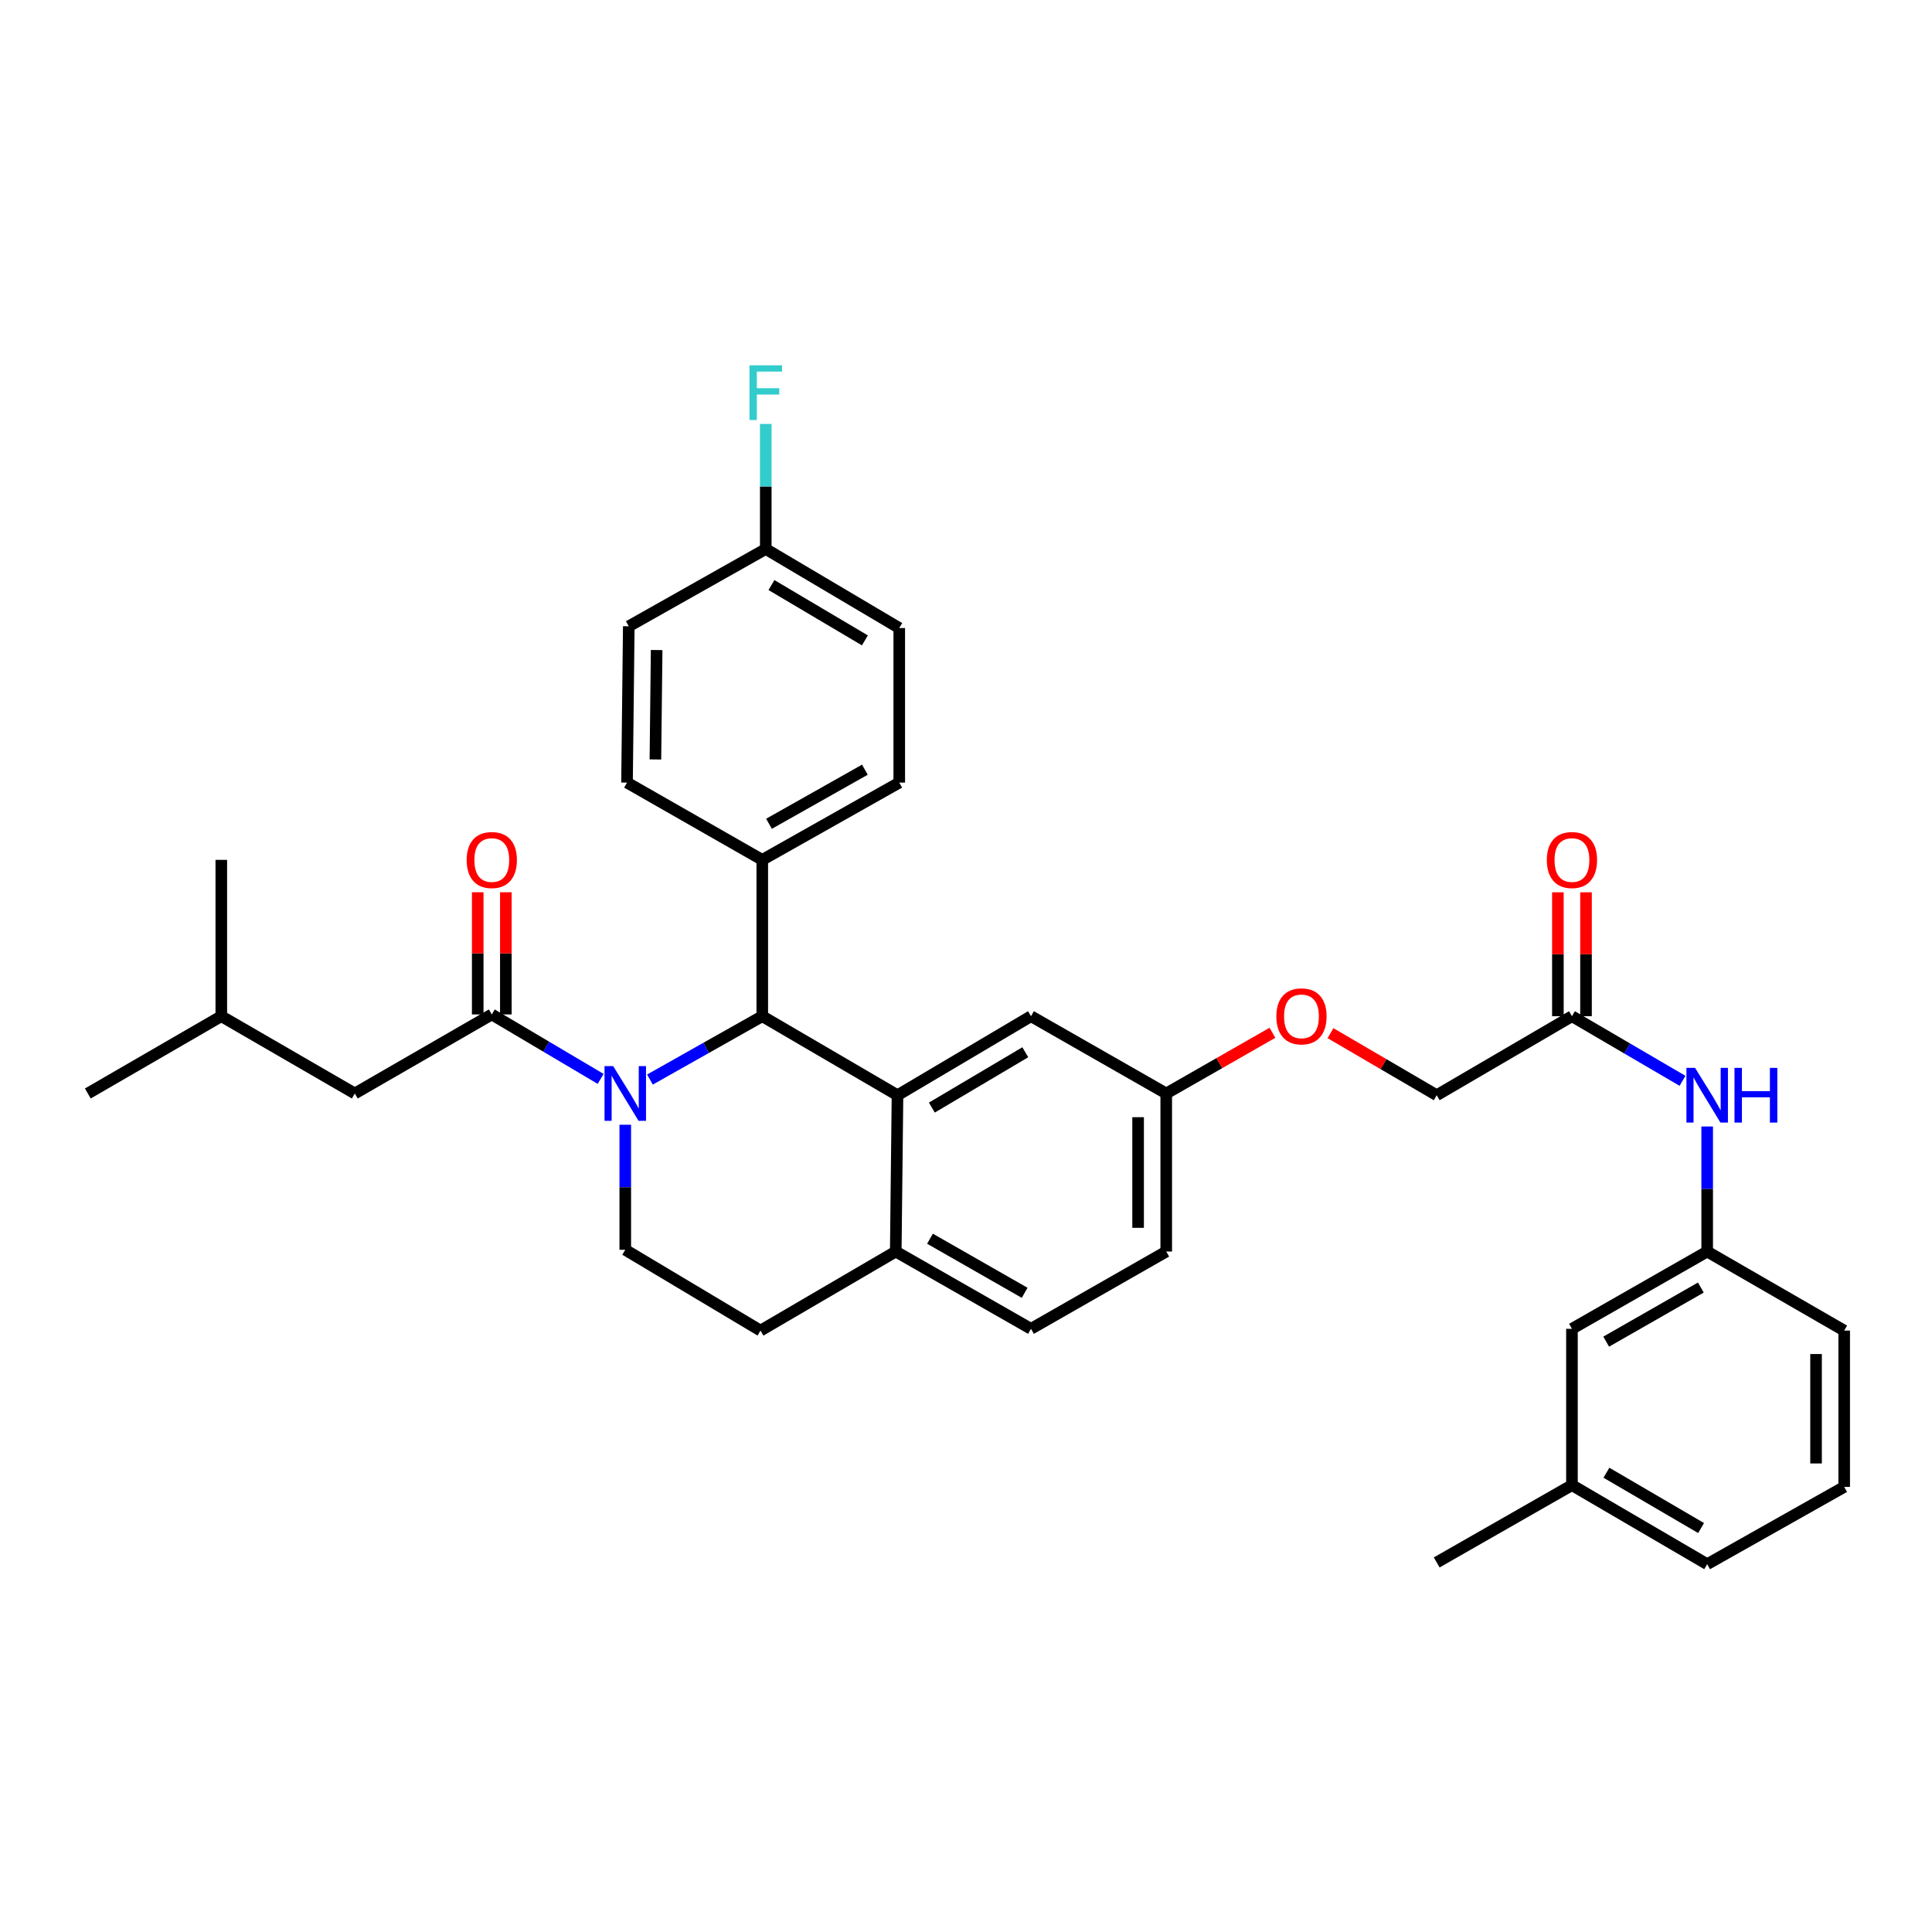 <?xml version='1.0' encoding='iso-8859-1'?>
<svg version='1.1' baseProfile='full'
              xmlns='http://www.w3.org/2000/svg'
                      xmlns:rdkit='http://www.rdkit.org/xml'
                      xmlns:xlink='http://www.w3.org/1999/xlink'
                  xml:space='preserve'
width='1000px' height='1000px' viewBox='0 0 1000 1000'>
<!-- END OF HEADER -->
<rect style='opacity:1.0;fill:#FFFFFF;stroke:none' width='1000' height='1000' x='0' y='0'> </rect>
<path class='bond-0' d='M 813.638,768.711 L 883.635,809.618' style='fill:none;fill-rule:evenodd;stroke:#000000;stroke-width:6px;stroke-linecap:butt;stroke-linejoin:miter;stroke-opacity:1' />
<path class='bond-0' d='M 831.483,762.279 L 880.48,790.913' style='fill:none;fill-rule:evenodd;stroke:#000000;stroke-width:6px;stroke-linecap:butt;stroke-linejoin:miter;stroke-opacity:1' />
<path class='bond-1' d='M 813.638,768.711 L 813.638,687.797' style='fill:none;fill-rule:evenodd;stroke:#000000;stroke-width:6px;stroke-linecap:butt;stroke-linejoin:miter;stroke-opacity:1' />
<path class='bond-2' d='M 813.638,768.711 L 743.634,808.712' style='fill:none;fill-rule:evenodd;stroke:#000000;stroke-width:6px;stroke-linecap:butt;stroke-linejoin:miter;stroke-opacity:1' />
<path class='bond-3' d='M 813.638,525.984 L 842.253,542.706' style='fill:none;fill-rule:evenodd;stroke:#000000;stroke-width:6px;stroke-linecap:butt;stroke-linejoin:miter;stroke-opacity:1' />
<path class='bond-3' d='M 842.253,542.706 L 870.868,559.429' style='fill:none;fill-rule:evenodd;stroke:#0000FF;stroke-width:6px;stroke-linecap:butt;stroke-linejoin:miter;stroke-opacity:1' />
<path class='bond-4' d='M 820.917,525.984 L 820.917,493.918' style='fill:none;fill-rule:evenodd;stroke:#000000;stroke-width:6px;stroke-linecap:butt;stroke-linejoin:miter;stroke-opacity:1' />
<path class='bond-4' d='M 820.917,493.918 L 820.917,461.852' style='fill:none;fill-rule:evenodd;stroke:#FF0000;stroke-width:6px;stroke-linecap:butt;stroke-linejoin:miter;stroke-opacity:1' />
<path class='bond-4' d='M 806.36,525.984 L 806.36,493.918' style='fill:none;fill-rule:evenodd;stroke:#000000;stroke-width:6px;stroke-linecap:butt;stroke-linejoin:miter;stroke-opacity:1' />
<path class='bond-4' d='M 806.36,493.918 L 806.36,461.852' style='fill:none;fill-rule:evenodd;stroke:#FF0000;stroke-width:6px;stroke-linecap:butt;stroke-linejoin:miter;stroke-opacity:1' />
<path class='bond-5' d='M 813.638,525.984 L 743.634,566.89' style='fill:none;fill-rule:evenodd;stroke:#000000;stroke-width:6px;stroke-linecap:butt;stroke-linejoin:miter;stroke-opacity:1' />
<path class='bond-6' d='M 883.635,583.073 L 883.635,615.434' style='fill:none;fill-rule:evenodd;stroke:#0000FF;stroke-width:6px;stroke-linecap:butt;stroke-linejoin:miter;stroke-opacity:1' />
<path class='bond-6' d='M 883.635,615.434 L 883.635,647.796' style='fill:none;fill-rule:evenodd;stroke:#000000;stroke-width:6px;stroke-linecap:butt;stroke-linejoin:miter;stroke-opacity:1' />
<path class='bond-7' d='M 883.635,809.618 L 954.545,769.617' style='fill:none;fill-rule:evenodd;stroke:#000000;stroke-width:6px;stroke-linecap:butt;stroke-linejoin:miter;stroke-opacity:1' />
<path class='bond-8' d='M 603.64,647.796 L 603.64,565.984' style='fill:none;fill-rule:evenodd;stroke:#000000;stroke-width:6px;stroke-linecap:butt;stroke-linejoin:miter;stroke-opacity:1' />
<path class='bond-8' d='M 589.083,635.525 L 589.083,578.256' style='fill:none;fill-rule:evenodd;stroke:#000000;stroke-width:6px;stroke-linecap:butt;stroke-linejoin:miter;stroke-opacity:1' />
<path class='bond-9' d='M 603.64,647.796 L 533.636,687.797' style='fill:none;fill-rule:evenodd;stroke:#000000;stroke-width:6px;stroke-linecap:butt;stroke-linejoin:miter;stroke-opacity:1' />
<path class='bond-10' d='M 603.64,565.984 L 533.636,525.984' style='fill:none;fill-rule:evenodd;stroke:#000000;stroke-width:6px;stroke-linecap:butt;stroke-linejoin:miter;stroke-opacity:1' />
<path class='bond-11' d='M 603.64,565.984 L 631.131,550.274' style='fill:none;fill-rule:evenodd;stroke:#000000;stroke-width:6px;stroke-linecap:butt;stroke-linejoin:miter;stroke-opacity:1' />
<path class='bond-11' d='M 631.131,550.274 L 658.621,534.564' style='fill:none;fill-rule:evenodd;stroke:#FF0000;stroke-width:6px;stroke-linecap:butt;stroke-linejoin:miter;stroke-opacity:1' />
<path class='bond-12' d='M 533.636,525.984 L 464.545,566.89' style='fill:none;fill-rule:evenodd;stroke:#000000;stroke-width:6px;stroke-linecap:butt;stroke-linejoin:miter;stroke-opacity:1' />
<path class='bond-12' d='M 530.688,544.646 L 482.325,573.28' style='fill:none;fill-rule:evenodd;stroke:#000000;stroke-width:6px;stroke-linecap:butt;stroke-linejoin:miter;stroke-opacity:1' />
<path class='bond-13' d='M 533.636,687.797 L 463.639,647.796' style='fill:none;fill-rule:evenodd;stroke:#000000;stroke-width:6px;stroke-linecap:butt;stroke-linejoin:miter;stroke-opacity:1' />
<path class='bond-13' d='M 530.359,669.158 L 481.361,641.157' style='fill:none;fill-rule:evenodd;stroke:#000000;stroke-width:6px;stroke-linecap:butt;stroke-linejoin:miter;stroke-opacity:1' />
<path class='bond-14' d='M 463.639,647.796 L 464.545,566.89' style='fill:none;fill-rule:evenodd;stroke:#000000;stroke-width:6px;stroke-linecap:butt;stroke-linejoin:miter;stroke-opacity:1' />
<path class='bond-15' d='M 463.639,647.796 L 393.634,688.711' style='fill:none;fill-rule:evenodd;stroke:#000000;stroke-width:6px;stroke-linecap:butt;stroke-linejoin:miter;stroke-opacity:1' />
<path class='bond-16' d='M 464.545,566.89 L 394.548,525.984' style='fill:none;fill-rule:evenodd;stroke:#000000;stroke-width:6px;stroke-linecap:butt;stroke-linejoin:miter;stroke-opacity:1' />
<path class='bond-17' d='M 394.548,525.984 L 394.548,445.069' style='fill:none;fill-rule:evenodd;stroke:#000000;stroke-width:6px;stroke-linecap:butt;stroke-linejoin:miter;stroke-opacity:1' />
<path class='bond-18' d='M 394.548,525.984 L 365.481,542.381' style='fill:none;fill-rule:evenodd;stroke:#000000;stroke-width:6px;stroke-linecap:butt;stroke-linejoin:miter;stroke-opacity:1' />
<path class='bond-18' d='M 365.481,542.381 L 336.413,558.778' style='fill:none;fill-rule:evenodd;stroke:#0000FF;stroke-width:6px;stroke-linecap:butt;stroke-linejoin:miter;stroke-opacity:1' />
<path class='bond-19' d='M 323.638,582.167 L 323.638,614.529' style='fill:none;fill-rule:evenodd;stroke:#0000FF;stroke-width:6px;stroke-linecap:butt;stroke-linejoin:miter;stroke-opacity:1' />
<path class='bond-19' d='M 323.638,614.529 L 323.638,646.891' style='fill:none;fill-rule:evenodd;stroke:#000000;stroke-width:6px;stroke-linecap:butt;stroke-linejoin:miter;stroke-opacity:1' />
<path class='bond-20' d='M 310.89,558.435 L 282.718,541.753' style='fill:none;fill-rule:evenodd;stroke:#0000FF;stroke-width:6px;stroke-linecap:butt;stroke-linejoin:miter;stroke-opacity:1' />
<path class='bond-20' d='M 282.718,541.753 L 254.547,525.07' style='fill:none;fill-rule:evenodd;stroke:#000000;stroke-width:6px;stroke-linecap:butt;stroke-linejoin:miter;stroke-opacity:1' />
<path class='bond-21' d='M 323.638,646.891 L 393.634,688.711' style='fill:none;fill-rule:evenodd;stroke:#000000;stroke-width:6px;stroke-linecap:butt;stroke-linejoin:miter;stroke-opacity:1' />
<path class='bond-22' d='M 688.664,534.765 L 716.149,550.828' style='fill:none;fill-rule:evenodd;stroke:#FF0000;stroke-width:6px;stroke-linecap:butt;stroke-linejoin:miter;stroke-opacity:1' />
<path class='bond-22' d='M 716.149,550.828 L 743.634,566.89' style='fill:none;fill-rule:evenodd;stroke:#000000;stroke-width:6px;stroke-linecap:butt;stroke-linejoin:miter;stroke-opacity:1' />
<path class='bond-23' d='M 183.636,565.984 L 114.545,525.984' style='fill:none;fill-rule:evenodd;stroke:#000000;stroke-width:6px;stroke-linecap:butt;stroke-linejoin:miter;stroke-opacity:1' />
<path class='bond-24' d='M 183.636,565.984 L 254.547,525.07' style='fill:none;fill-rule:evenodd;stroke:#000000;stroke-width:6px;stroke-linecap:butt;stroke-linejoin:miter;stroke-opacity:1' />
<path class='bond-25' d='M 261.825,525.07 L 261.825,493.449' style='fill:none;fill-rule:evenodd;stroke:#000000;stroke-width:6px;stroke-linecap:butt;stroke-linejoin:miter;stroke-opacity:1' />
<path class='bond-25' d='M 261.825,493.449 L 261.825,461.829' style='fill:none;fill-rule:evenodd;stroke:#FF0000;stroke-width:6px;stroke-linecap:butt;stroke-linejoin:miter;stroke-opacity:1' />
<path class='bond-25' d='M 247.268,525.07 L 247.268,493.449' style='fill:none;fill-rule:evenodd;stroke:#000000;stroke-width:6px;stroke-linecap:butt;stroke-linejoin:miter;stroke-opacity:1' />
<path class='bond-25' d='M 247.268,493.449 L 247.268,461.829' style='fill:none;fill-rule:evenodd;stroke:#FF0000;stroke-width:6px;stroke-linecap:butt;stroke-linejoin:miter;stroke-opacity:1' />
<path class='bond-26' d='M 114.545,525.984 L 45.455,565.984' style='fill:none;fill-rule:evenodd;stroke:#000000;stroke-width:6px;stroke-linecap:butt;stroke-linejoin:miter;stroke-opacity:1' />
<path class='bond-27' d='M 114.545,525.984 L 114.545,445.069' style='fill:none;fill-rule:evenodd;stroke:#000000;stroke-width:6px;stroke-linecap:butt;stroke-linejoin:miter;stroke-opacity:1' />
<path class='bond-28' d='M 394.548,445.069 L 465.451,405.069' style='fill:none;fill-rule:evenodd;stroke:#000000;stroke-width:6px;stroke-linecap:butt;stroke-linejoin:miter;stroke-opacity:1' />
<path class='bond-28' d='M 398.031,426.39 L 447.662,398.39' style='fill:none;fill-rule:evenodd;stroke:#000000;stroke-width:6px;stroke-linecap:butt;stroke-linejoin:miter;stroke-opacity:1' />
<path class='bond-29' d='M 394.548,445.069 L 324.543,405.069' style='fill:none;fill-rule:evenodd;stroke:#000000;stroke-width:6px;stroke-linecap:butt;stroke-linejoin:miter;stroke-opacity:1' />
<path class='bond-30' d='M 465.451,405.069 L 465.451,325.076' style='fill:none;fill-rule:evenodd;stroke:#000000;stroke-width:6px;stroke-linecap:butt;stroke-linejoin:miter;stroke-opacity:1' />
<path class='bond-31' d='M 465.451,325.076 L 396.36,284.162' style='fill:none;fill-rule:evenodd;stroke:#000000;stroke-width:6px;stroke-linecap:butt;stroke-linejoin:miter;stroke-opacity:1' />
<path class='bond-31' d='M 447.669,331.465 L 399.306,302.825' style='fill:none;fill-rule:evenodd;stroke:#000000;stroke-width:6px;stroke-linecap:butt;stroke-linejoin:miter;stroke-opacity:1' />
<path class='bond-32' d='M 396.36,284.162 L 325.457,324.162' style='fill:none;fill-rule:evenodd;stroke:#000000;stroke-width:6px;stroke-linecap:butt;stroke-linejoin:miter;stroke-opacity:1' />
<path class='bond-33' d='M 396.36,284.162 L 396.36,251.8' style='fill:none;fill-rule:evenodd;stroke:#000000;stroke-width:6px;stroke-linecap:butt;stroke-linejoin:miter;stroke-opacity:1' />
<path class='bond-33' d='M 396.36,251.8 L 396.36,219.438' style='fill:none;fill-rule:evenodd;stroke:#33CCCC;stroke-width:6px;stroke-linecap:butt;stroke-linejoin:miter;stroke-opacity:1' />
<path class='bond-34' d='M 325.457,324.162 L 324.543,405.069' style='fill:none;fill-rule:evenodd;stroke:#000000;stroke-width:6px;stroke-linecap:butt;stroke-linejoin:miter;stroke-opacity:1' />
<path class='bond-34' d='M 339.877,336.462 L 339.237,393.097' style='fill:none;fill-rule:evenodd;stroke:#000000;stroke-width:6px;stroke-linecap:butt;stroke-linejoin:miter;stroke-opacity:1' />
<path class='bond-35' d='M 954.545,769.617 L 954.545,688.711' style='fill:none;fill-rule:evenodd;stroke:#000000;stroke-width:6px;stroke-linecap:butt;stroke-linejoin:miter;stroke-opacity:1' />
<path class='bond-35' d='M 939.988,757.481 L 939.988,700.847' style='fill:none;fill-rule:evenodd;stroke:#000000;stroke-width:6px;stroke-linecap:butt;stroke-linejoin:miter;stroke-opacity:1' />
<path class='bond-36' d='M 954.545,688.711 L 883.635,647.796' style='fill:none;fill-rule:evenodd;stroke:#000000;stroke-width:6px;stroke-linecap:butt;stroke-linejoin:miter;stroke-opacity:1' />
<path class='bond-37' d='M 883.635,647.796 L 813.638,687.797' style='fill:none;fill-rule:evenodd;stroke:#000000;stroke-width:6px;stroke-linecap:butt;stroke-linejoin:miter;stroke-opacity:1' />
<path class='bond-37' d='M 880.358,666.436 L 831.361,694.436' style='fill:none;fill-rule:evenodd;stroke:#000000;stroke-width:6px;stroke-linecap:butt;stroke-linejoin:miter;stroke-opacity:1' />
<path  class='atom-2' d='M 877.375 552.73
L 886.655 567.73
Q 887.575 569.21, 889.055 571.89
Q 890.535 574.57, 890.615 574.73
L 890.615 552.73
L 894.375 552.73
L 894.375 581.05
L 890.495 581.05
L 880.535 564.65
Q 879.375 562.73, 878.135 560.53
Q 876.935 558.33, 876.575 557.65
L 876.575 581.05
L 872.895 581.05
L 872.895 552.73
L 877.375 552.73
' fill='#0000FF'/>
<path  class='atom-2' d='M 897.775 552.73
L 901.615 552.73
L 901.615 564.77
L 916.095 564.77
L 916.095 552.73
L 919.935 552.73
L 919.935 581.05
L 916.095 581.05
L 916.095 567.97
L 901.615 567.97
L 901.615 581.05
L 897.775 581.05
L 897.775 552.73
' fill='#0000FF'/>
<path  class='atom-3' d='M 800.638 445.149
Q 800.638 438.349, 803.998 434.549
Q 807.358 430.749, 813.638 430.749
Q 819.918 430.749, 823.278 434.549
Q 826.638 438.349, 826.638 445.149
Q 826.638 452.029, 823.238 455.949
Q 819.838 459.829, 813.638 459.829
Q 807.398 459.829, 803.998 455.949
Q 800.638 452.069, 800.638 445.149
M 813.638 456.629
Q 817.958 456.629, 820.278 453.749
Q 822.638 450.829, 822.638 445.149
Q 822.638 439.589, 820.278 436.789
Q 817.958 433.949, 813.638 433.949
Q 809.318 433.949, 806.958 436.749
Q 804.638 439.549, 804.638 445.149
Q 804.638 450.869, 806.958 453.749
Q 809.318 456.629, 813.638 456.629
' fill='#FF0000'/>
<path  class='atom-12' d='M 317.378 551.824
L 326.658 566.824
Q 327.578 568.304, 329.058 570.984
Q 330.538 573.664, 330.618 573.824
L 330.618 551.824
L 334.378 551.824
L 334.378 580.144
L 330.498 580.144
L 320.538 563.744
Q 319.378 561.824, 318.138 559.624
Q 316.938 557.424, 316.578 556.744
L 316.578 580.144
L 312.898 580.144
L 312.898 551.824
L 317.378 551.824
' fill='#0000FF'/>
<path  class='atom-15' d='M 660.637 526.064
Q 660.637 519.264, 663.997 515.464
Q 667.357 511.664, 673.637 511.664
Q 679.917 511.664, 683.277 515.464
Q 686.637 519.264, 686.637 526.064
Q 686.637 532.944, 683.237 536.864
Q 679.837 540.744, 673.637 540.744
Q 667.397 540.744, 663.997 536.864
Q 660.637 532.984, 660.637 526.064
M 673.637 537.544
Q 677.957 537.544, 680.277 534.664
Q 682.637 531.744, 682.637 526.064
Q 682.637 520.504, 680.277 517.704
Q 677.957 514.864, 673.637 514.864
Q 669.317 514.864, 666.957 517.664
Q 664.637 520.464, 664.637 526.064
Q 664.637 531.784, 666.957 534.664
Q 669.317 537.544, 673.637 537.544
' fill='#FF0000'/>
<path  class='atom-18' d='M 241.547 445.149
Q 241.547 438.349, 244.907 434.549
Q 248.267 430.749, 254.547 430.749
Q 260.827 430.749, 264.187 434.549
Q 267.547 438.349, 267.547 445.149
Q 267.547 452.029, 264.147 455.949
Q 260.747 459.829, 254.547 459.829
Q 248.307 459.829, 244.907 455.949
Q 241.547 452.069, 241.547 445.149
M 254.547 456.629
Q 258.867 456.629, 261.187 453.749
Q 263.547 450.829, 263.547 445.149
Q 263.547 439.589, 261.187 436.789
Q 258.867 433.949, 254.547 433.949
Q 250.227 433.949, 247.867 436.749
Q 245.547 439.549, 245.547 445.149
Q 245.547 450.869, 247.867 453.749
Q 250.227 456.629, 254.547 456.629
' fill='#FF0000'/>
<path  class='atom-26' d='M 387.94 189.095
L 404.78 189.095
L 404.78 192.335
L 391.74 192.335
L 391.74 200.935
L 403.34 200.935
L 403.34 204.215
L 391.74 204.215
L 391.74 217.415
L 387.94 217.415
L 387.94 189.095
' fill='#33CCCC'/>
</svg>
